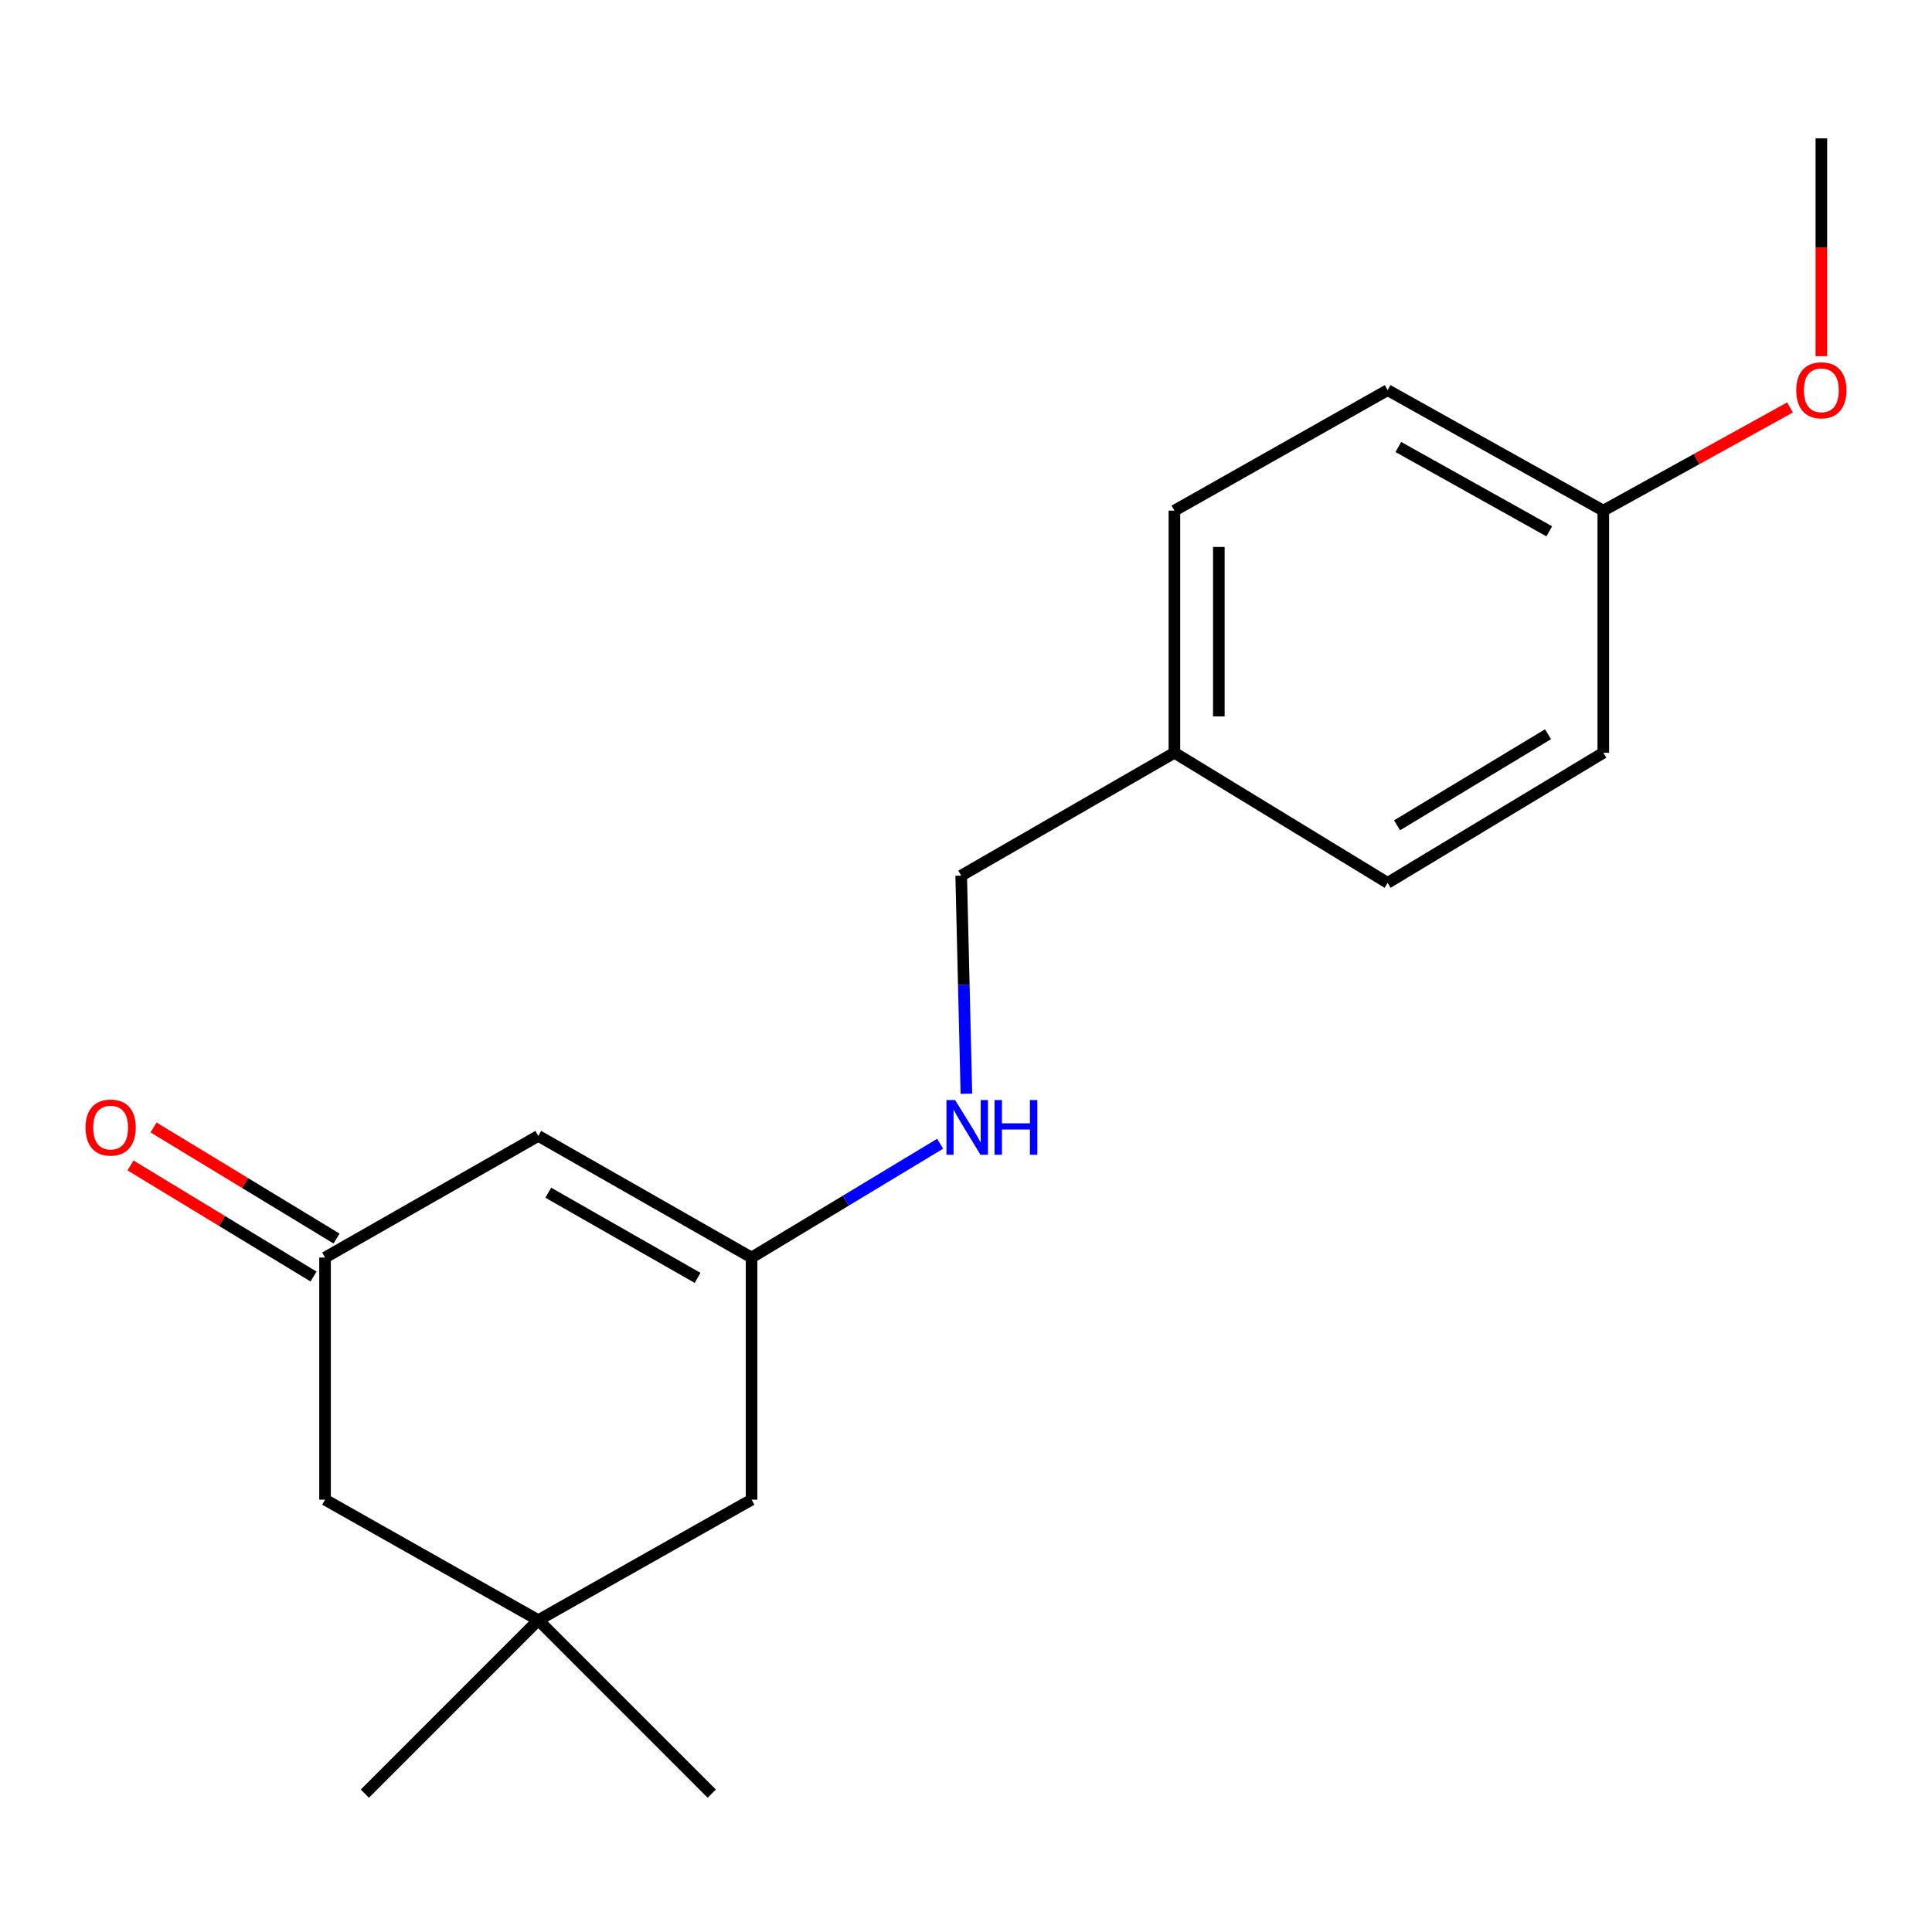 <?xml version='1.0' encoding='iso-8859-1'?>
<svg version='1.1' baseProfile='full'
              xmlns='http://www.w3.org/2000/svg'
                      xmlns:rdkit='http://www.rdkit.org/xml'
                      xmlns:xlink='http://www.w3.org/1999/xlink'
                  xml:space='preserve'
width='1000px' height='1000px' viewBox='0 0 1000 1000'>
<!-- END OF HEADER -->
<rect style='opacity:1.0;fill:#FFFFFF;stroke:none' width='1000' height='1000' x='0' y='0'> </rect>
<path class='bond-0' d='M 278.632,587.937 L 389.01,650.903' style='fill:none;fill-rule:evenodd;stroke:#000000;stroke-width:6px;stroke-linecap:butt;stroke-linejoin:miter;stroke-opacity:1' />
<path class='bond-0' d='M 283.797,617.351 L 361.061,661.427' style='fill:none;fill-rule:evenodd;stroke:#000000;stroke-width:6px;stroke-linecap:butt;stroke-linejoin:miter;stroke-opacity:1' />
<path class='bond-1' d='M 278.632,587.937 L 168.242,650.903' style='fill:none;fill-rule:evenodd;stroke:#000000;stroke-width:6px;stroke-linecap:butt;stroke-linejoin:miter;stroke-opacity:1' />
<path class='bond-3' d='M 389.01,650.903 L 437.818,621.447' style='fill:none;fill-rule:evenodd;stroke:#000000;stroke-width:6px;stroke-linecap:butt;stroke-linejoin:miter;stroke-opacity:1' />
<path class='bond-3' d='M 437.818,621.447 L 486.627,591.991' style='fill:none;fill-rule:evenodd;stroke:#0000FF;stroke-width:6px;stroke-linecap:butt;stroke-linejoin:miter;stroke-opacity:1' />
<path class='bond-4' d='M 389.01,650.903 L 389.01,776.224' style='fill:none;fill-rule:evenodd;stroke:#000000;stroke-width:6px;stroke-linecap:butt;stroke-linejoin:miter;stroke-opacity:1' />
<path class='bond-5' d='M 174.207,641.077 L 126.841,612.327' style='fill:none;fill-rule:evenodd;stroke:#000000;stroke-width:6px;stroke-linecap:butt;stroke-linejoin:miter;stroke-opacity:1' />
<path class='bond-5' d='M 126.841,612.327 L 79.475,583.577' style='fill:none;fill-rule:evenodd;stroke:#FF0000;stroke-width:6px;stroke-linecap:butt;stroke-linejoin:miter;stroke-opacity:1' />
<path class='bond-5' d='M 162.278,660.73 L 114.912,631.98' style='fill:none;fill-rule:evenodd;stroke:#000000;stroke-width:6px;stroke-linecap:butt;stroke-linejoin:miter;stroke-opacity:1' />
<path class='bond-5' d='M 114.912,631.98 L 67.546,603.23' style='fill:none;fill-rule:evenodd;stroke:#FF0000;stroke-width:6px;stroke-linecap:butt;stroke-linejoin:miter;stroke-opacity:1' />
<path class='bond-6' d='M 168.242,650.903 L 168.242,776.224' style='fill:none;fill-rule:evenodd;stroke:#000000;stroke-width:6px;stroke-linecap:butt;stroke-linejoin:miter;stroke-opacity:1' />
<path class='bond-2' d='M 278.632,838.591 L 168.242,776.224' style='fill:none;fill-rule:evenodd;stroke:#000000;stroke-width:6px;stroke-linecap:butt;stroke-linejoin:miter;stroke-opacity:1' />
<path class='bond-15' d='M 278.632,838.591 L 188.857,928.379' style='fill:none;fill-rule:evenodd;stroke:#000000;stroke-width:6px;stroke-linecap:butt;stroke-linejoin:miter;stroke-opacity:1' />
<path class='bond-16' d='M 278.632,838.591 L 368.408,928.379' style='fill:none;fill-rule:evenodd;stroke:#000000;stroke-width:6px;stroke-linecap:butt;stroke-linejoin:miter;stroke-opacity:1' />
<path class='bond-18' d='M 278.632,838.591 L 389.01,776.224' style='fill:none;fill-rule:evenodd;stroke:#000000;stroke-width:6px;stroke-linecap:butt;stroke-linejoin:miter;stroke-opacity:1' />
<path class='bond-7' d='M 500.209,566.124 L 498.859,509.676' style='fill:none;fill-rule:evenodd;stroke:#0000FF;stroke-width:6px;stroke-linecap:butt;stroke-linejoin:miter;stroke-opacity:1' />
<path class='bond-7' d='M 498.859,509.676 L 497.509,453.228' style='fill:none;fill-rule:evenodd;stroke:#000000;stroke-width:6px;stroke-linecap:butt;stroke-linejoin:miter;stroke-opacity:1' />
<path class='bond-8' d='M 497.509,453.228 L 607.874,389.623' style='fill:none;fill-rule:evenodd;stroke:#000000;stroke-width:6px;stroke-linecap:butt;stroke-linejoin:miter;stroke-opacity:1' />
<path class='bond-10' d='M 607.874,389.623 L 718.238,456.971' style='fill:none;fill-rule:evenodd;stroke:#000000;stroke-width:6px;stroke-linecap:butt;stroke-linejoin:miter;stroke-opacity:1' />
<path class='bond-11' d='M 607.874,389.623 L 607.874,264.302' style='fill:none;fill-rule:evenodd;stroke:#000000;stroke-width:6px;stroke-linecap:butt;stroke-linejoin:miter;stroke-opacity:1' />
<path class='bond-11' d='M 630.864,370.825 L 630.864,283.1' style='fill:none;fill-rule:evenodd;stroke:#000000;stroke-width:6px;stroke-linecap:butt;stroke-linejoin:miter;stroke-opacity:1' />
<path class='bond-9' d='M 829.867,264.302 L 718.238,201.935' style='fill:none;fill-rule:evenodd;stroke:#000000;stroke-width:6px;stroke-linecap:butt;stroke-linejoin:miter;stroke-opacity:1' />
<path class='bond-9' d='M 801.91,275.017 L 723.77,231.36' style='fill:none;fill-rule:evenodd;stroke:#000000;stroke-width:6px;stroke-linecap:butt;stroke-linejoin:miter;stroke-opacity:1' />
<path class='bond-14' d='M 829.867,264.302 L 878.189,237.601' style='fill:none;fill-rule:evenodd;stroke:#000000;stroke-width:6px;stroke-linecap:butt;stroke-linejoin:miter;stroke-opacity:1' />
<path class='bond-14' d='M 878.189,237.601 L 926.511,210.9' style='fill:none;fill-rule:evenodd;stroke:#FF0000;stroke-width:6px;stroke-linecap:butt;stroke-linejoin:miter;stroke-opacity:1' />
<path class='bond-19' d='M 829.867,264.302 L 829.867,389.623' style='fill:none;fill-rule:evenodd;stroke:#000000;stroke-width:6px;stroke-linecap:butt;stroke-linejoin:miter;stroke-opacity:1' />
<path class='bond-12' d='M 718.238,456.971 L 829.867,389.623' style='fill:none;fill-rule:evenodd;stroke:#000000;stroke-width:6px;stroke-linecap:butt;stroke-linejoin:miter;stroke-opacity:1' />
<path class='bond-12' d='M 723.106,427.184 L 801.247,380.04' style='fill:none;fill-rule:evenodd;stroke:#000000;stroke-width:6px;stroke-linecap:butt;stroke-linejoin:miter;stroke-opacity:1' />
<path class='bond-13' d='M 607.874,264.302 L 718.238,201.935' style='fill:none;fill-rule:evenodd;stroke:#000000;stroke-width:6px;stroke-linecap:butt;stroke-linejoin:miter;stroke-opacity:1' />
<path class='bond-17' d='M 942.735,184.358 L 942.735,127.989' style='fill:none;fill-rule:evenodd;stroke:#FF0000;stroke-width:6px;stroke-linecap:butt;stroke-linejoin:miter;stroke-opacity:1' />
<path class='bond-17' d='M 942.735,127.989 L 942.735,71.621' style='fill:none;fill-rule:evenodd;stroke:#000000;stroke-width:6px;stroke-linecap:butt;stroke-linejoin:miter;stroke-opacity:1' />
<path  class='atom-4' d='M 494.366 569.383
L 503.646 584.383
Q 504.566 585.863, 506.046 588.543
Q 507.526 591.223, 507.606 591.383
L 507.606 569.383
L 511.366 569.383
L 511.366 597.703
L 507.486 597.703
L 497.526 581.303
Q 496.366 579.383, 495.126 577.183
Q 493.926 574.983, 493.566 574.303
L 493.566 597.703
L 489.886 597.703
L 489.886 569.383
L 494.366 569.383
' fill='#0000FF'/>
<path  class='atom-4' d='M 514.766 569.383
L 518.606 569.383
L 518.606 581.423
L 533.086 581.423
L 533.086 569.383
L 536.926 569.383
L 536.926 597.703
L 533.086 597.703
L 533.086 584.623
L 518.606 584.623
L 518.606 597.703
L 514.766 597.703
L 514.766 569.383
' fill='#0000FF'/>
<path  class='atom-6' d='M 44.265 583.623
Q 44.265 576.823, 47.625 573.023
Q 50.985 569.223, 57.265 569.223
Q 63.545 569.223, 66.905 573.023
Q 70.265 576.823, 70.265 583.623
Q 70.265 590.503, 66.865 594.423
Q 63.465 598.303, 57.265 598.303
Q 51.025 598.303, 47.625 594.423
Q 44.265 590.543, 44.265 583.623
M 57.265 595.103
Q 61.585 595.103, 63.905 592.223
Q 66.265 589.303, 66.265 583.623
Q 66.265 578.063, 63.905 575.263
Q 61.585 572.423, 57.265 572.423
Q 52.945 572.423, 50.585 575.223
Q 48.265 578.023, 48.265 583.623
Q 48.265 589.343, 50.585 592.223
Q 52.945 595.103, 57.265 595.103
' fill='#FF0000'/>
<path  class='atom-15' d='M 929.735 202.015
Q 929.735 195.215, 933.095 191.415
Q 936.455 187.615, 942.735 187.615
Q 949.015 187.615, 952.375 191.415
Q 955.735 195.215, 955.735 202.015
Q 955.735 208.895, 952.335 212.815
Q 948.935 216.695, 942.735 216.695
Q 936.495 216.695, 933.095 212.815
Q 929.735 208.935, 929.735 202.015
M 942.735 213.495
Q 947.055 213.495, 949.375 210.615
Q 951.735 207.695, 951.735 202.015
Q 951.735 196.455, 949.375 193.655
Q 947.055 190.815, 942.735 190.815
Q 938.415 190.815, 936.055 193.615
Q 933.735 196.415, 933.735 202.015
Q 933.735 207.735, 936.055 210.615
Q 938.415 213.495, 942.735 213.495
' fill='#FF0000'/>
</svg>
